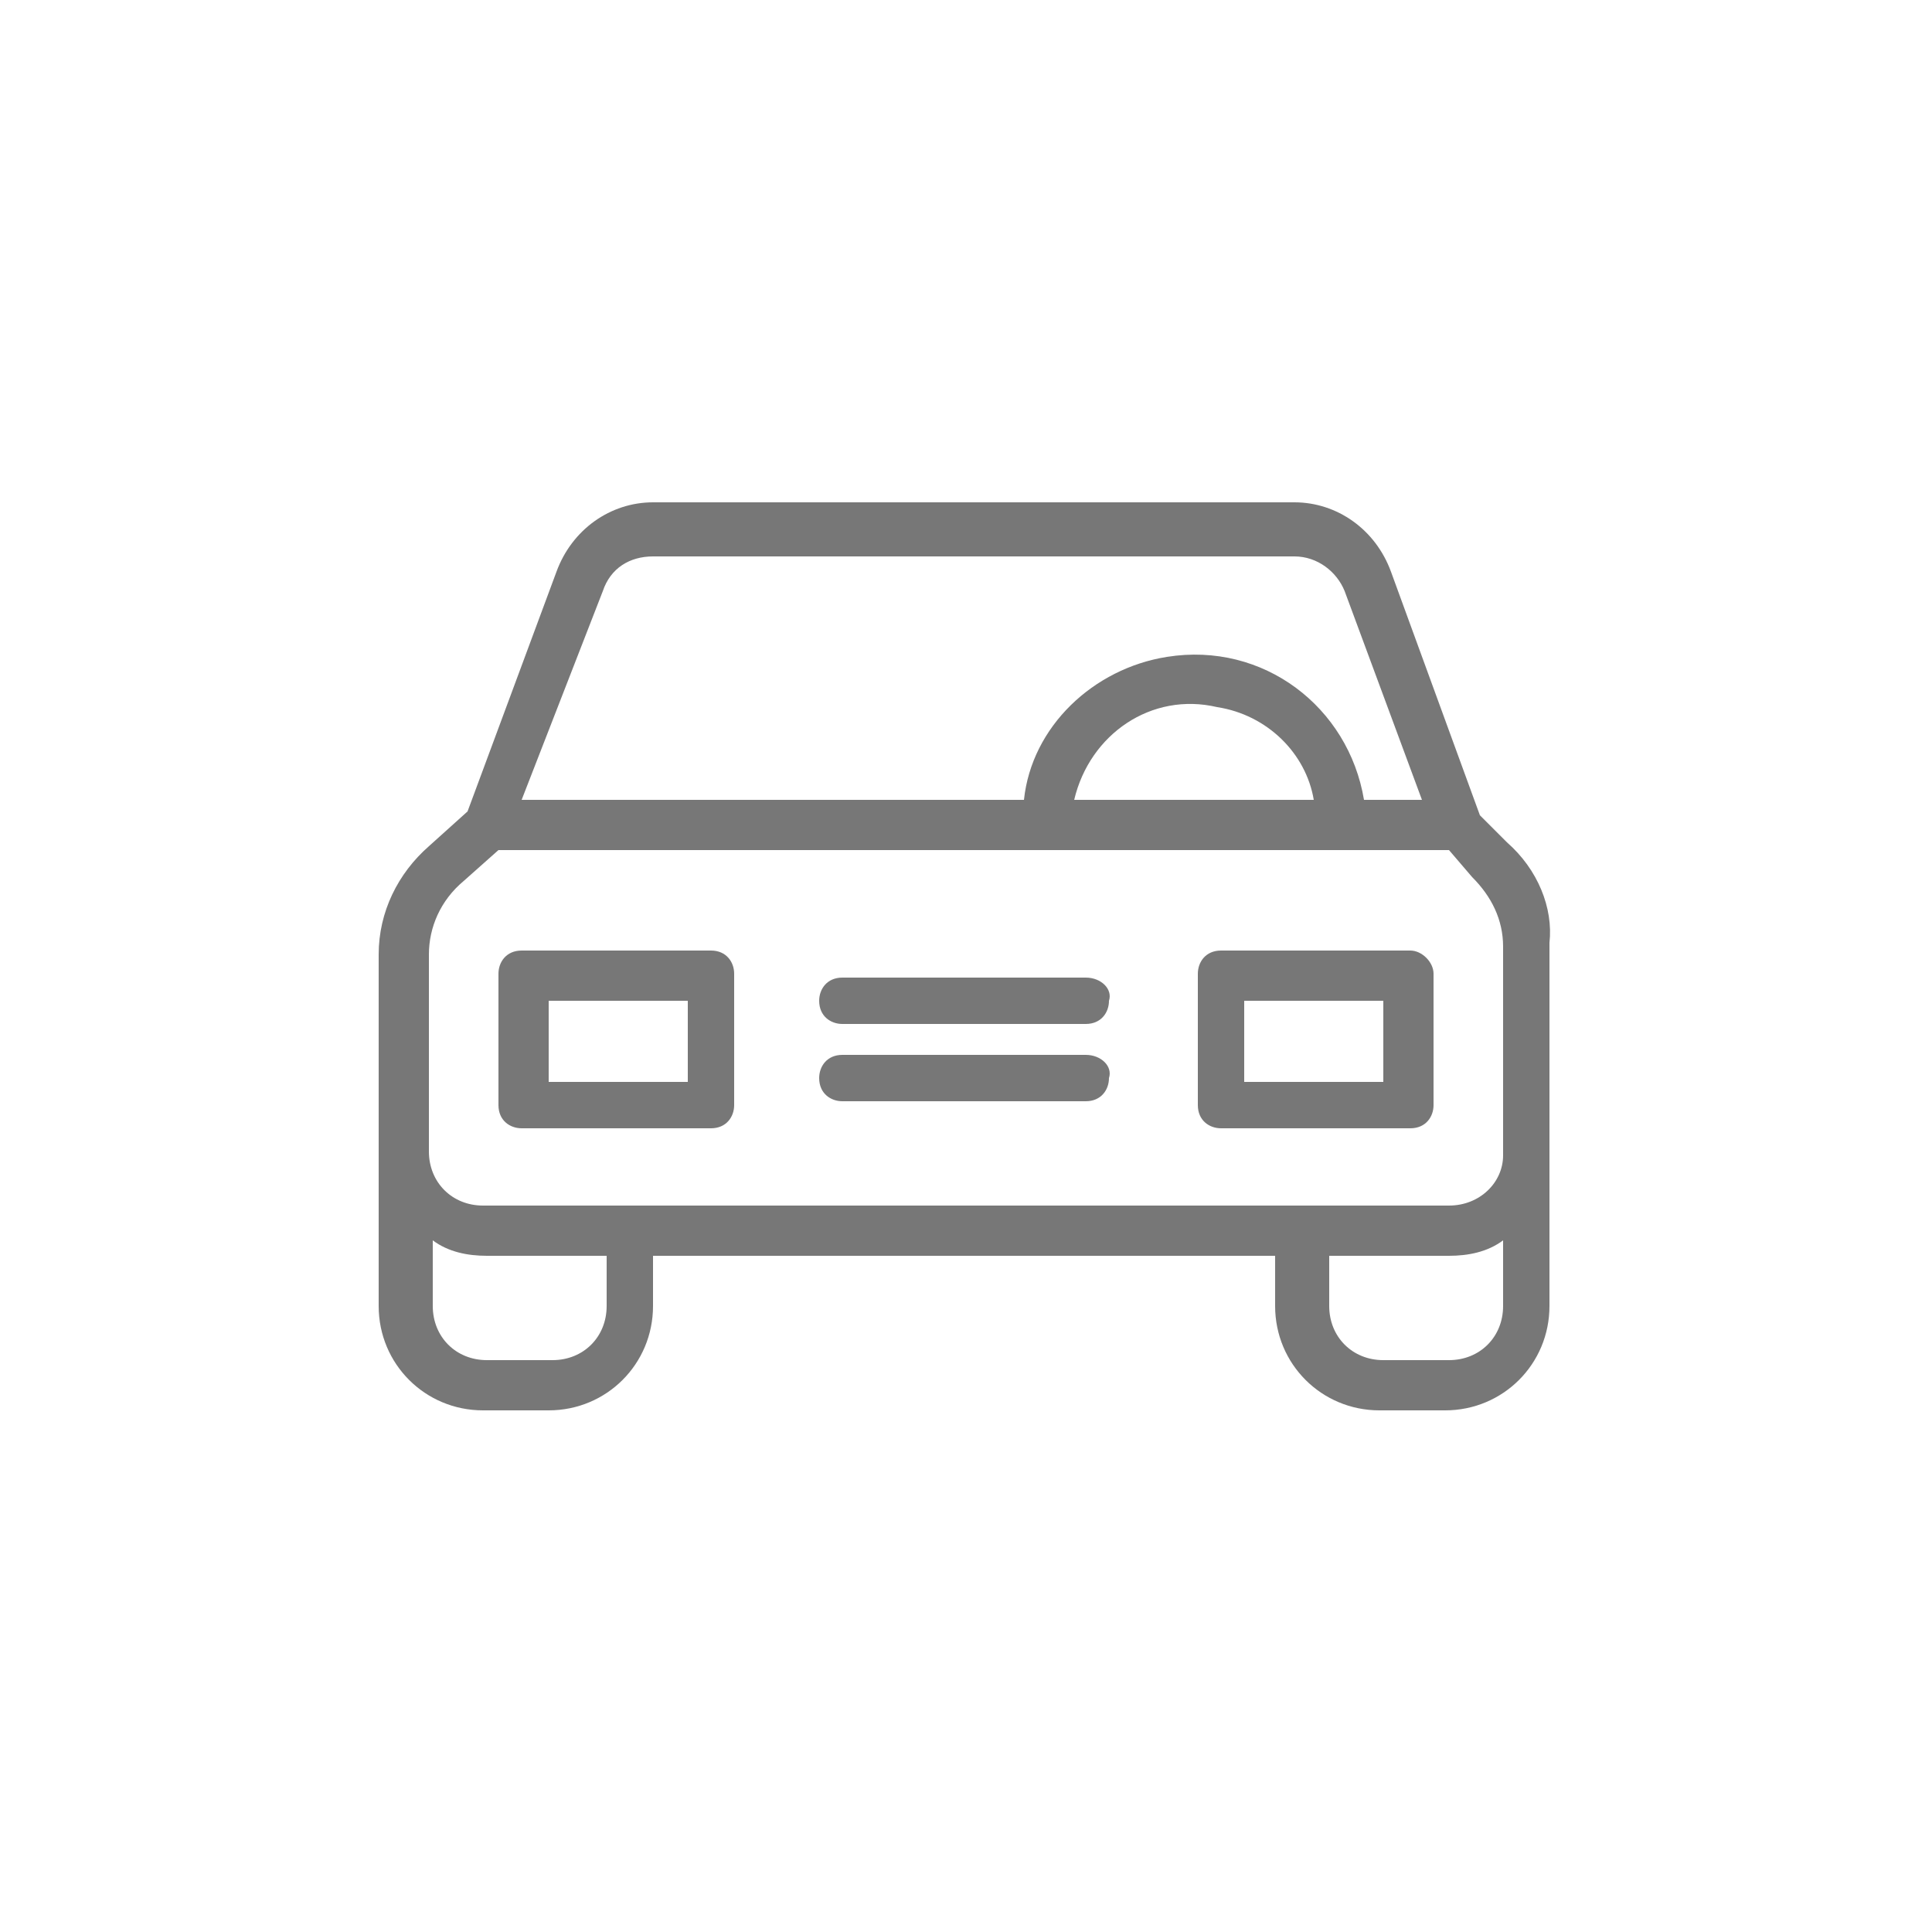 <?xml version="1.0" encoding="utf-8"?>
<!-- Generator: Adobe Illustrator 21.0.2, SVG Export Plug-In . SVG Version: 6.00 Build 0)  -->
<svg version="1.1" id="Capa_1" xmlns="http://www.w3.org/2000/svg" xmlns:xlink="http://www.w3.org/1999/xlink" x="0px" y="0px"
	 viewBox="0 0 50 50" style="enable-background:new 0 0 50 50;" xml:space="preserve">
<style type="text/css">
	.st0{fill:#FFFFFF;}
	.st1{fill:#5BA1CB;}
	.st2{fill:#197490;}
	.st3{fill:#B2B2B2;}
	.st4{fill-rule:evenodd;clip-rule:evenodd;fill:#C43D31;}
	.st5{fill-rule:evenodd;clip-rule:evenodd;fill:#EEC940;}
	.st6{fill-rule:evenodd;clip-rule:evenodd;fill:#FFFFFF;}
	.st7{fill-rule:evenodd;clip-rule:evenodd;fill:#456BAC;}
	.st8{fill-rule:evenodd;clip-rule:evenodd;fill:#4F8852;}
	.st9{fill-rule:evenodd;clip-rule:evenodd;}
	.st10{fill:none;stroke:#197490;stroke-miterlimit:10;}
	.st11{fill:#D8D9DD;}
	.st12{fill:#777777;}
	.st13{fill:#B20053;}
	.st14{fill:#6EAA6F;}
	.st15{fill:none;stroke:#70A83B;stroke-miterlimit:10;}
	.st16{fill:#2D863F;}
	.st17{fill:none;stroke:#B2B2B2;stroke-miterlimit:10;}
	.st18{fill:none;stroke:#040006;stroke-miterlimit:10;}
	.st19{fill:none;stroke:#5BA1CB;stroke-miterlimit:10;}
	.st20{fill:#C43D31;}
</style>
<g>
	<path class="st12" d="M39,21.8l-0.7-0.7L36,14.8c-0.4-1.1-1.4-1.8-2.5-1.8H16.9c-1.1,0-2.1,0.7-2.5,1.8L12.1,21l-1,0.9
		c-0.8,0.7-1.3,1.7-1.3,2.8v9.1c0,1.5,1.2,2.7,2.7,2.7h1.7c1.5,0,2.7-1.2,2.7-2.7v-1.3h16.1v1.3c0,1.5,1.2,2.7,2.7,2.7h1.7
		c1.5,0,2.7-1.2,2.7-2.7v-9.4C40.2,23.5,39.8,22.5,39,21.8L39,21.8z M15.6,15.3c0.2-0.6,0.7-0.9,1.3-0.9h16.6c0.6,0,1.1,0.4,1.3,0.9
		l2,5.4h-1.5c-0.4-2.4-2.6-4.1-5.1-3.7c-1.9,0.3-3.5,1.8-3.7,3.7h-13L15.6,15.3z M34,20.7h-6.2c0.4-1.7,2-2.8,3.7-2.4
		C32.8,18.5,33.8,19.5,34,20.7L34,20.7z M15.7,33.8c0,0.8-0.6,1.4-1.4,1.4h-1.7c-0.8,0-1.4-0.6-1.4-1.4v-1.7
		c0.4,0.3,0.9,0.4,1.4,0.4h3.1V33.8z M38.9,33.8c0,0.8-0.6,1.4-1.4,1.4h-1.7c-0.8,0-1.4-0.6-1.4-1.4v-1.3h3.1c0.5,0,1-0.1,1.4-0.4
		V33.8z M37.5,31.2H12.5c-0.8,0-1.4-0.6-1.4-1.4v-5.1c0-0.7,0.3-1.4,0.9-1.9c0,0,0,0,0,0l0.9-0.8h24.6l0.6,0.7c0,0,0,0,0,0
		c0.5,0.5,0.8,1.1,0.8,1.8v5.4h0C38.9,30.6,38.3,31.2,37.5,31.2L37.5,31.2z M37.5,31.2"/>
	<path class="st12" d="M18.4,24.6h-4.9c-0.4,0-0.6,0.3-0.6,0.6v3.4c0,0.4,0.3,0.6,0.6,0.6h4.9c0.4,0,0.6-0.3,0.6-0.6v-3.4
		C19,24.9,18.8,24.6,18.4,24.6L18.4,24.6z M17.8,28h-3.6v-2.1h3.6V28z M17.8,28"/>
	<path class="st12" d="M36.5,24.6h-4.9c-0.4,0-0.6,0.3-0.6,0.6v3.4c0,0.4,0.3,0.6,0.6,0.6h4.9c0.4,0,0.6-0.3,0.6-0.6v-3.4
		C37.1,24.9,36.8,24.6,36.5,24.6L36.5,24.6z M35.8,28h-3.6v-2.1h3.6V28z M35.8,28"/>
	<path class="st12" d="M28.1,27.3h-6.3c-0.4,0-0.6,0.3-0.6,0.6c0,0.4,0.3,0.6,0.6,0.6h6.3c0.4,0,0.6-0.3,0.6-0.6
		C28.8,27.6,28.5,27.3,28.1,27.3L28.1,27.3z M28.1,27.3"/>
	<path class="st12" d="M28.1,25.3h-6.3c-0.4,0-0.6,0.3-0.6,0.6c0,0.4,0.3,0.6,0.6,0.6h6.3c0.4,0,0.6-0.3,0.6-0.6
		C28.8,25.6,28.5,25.3,28.1,25.3L28.1,25.3z M28.1,25.3"/>
</g>
</svg>
